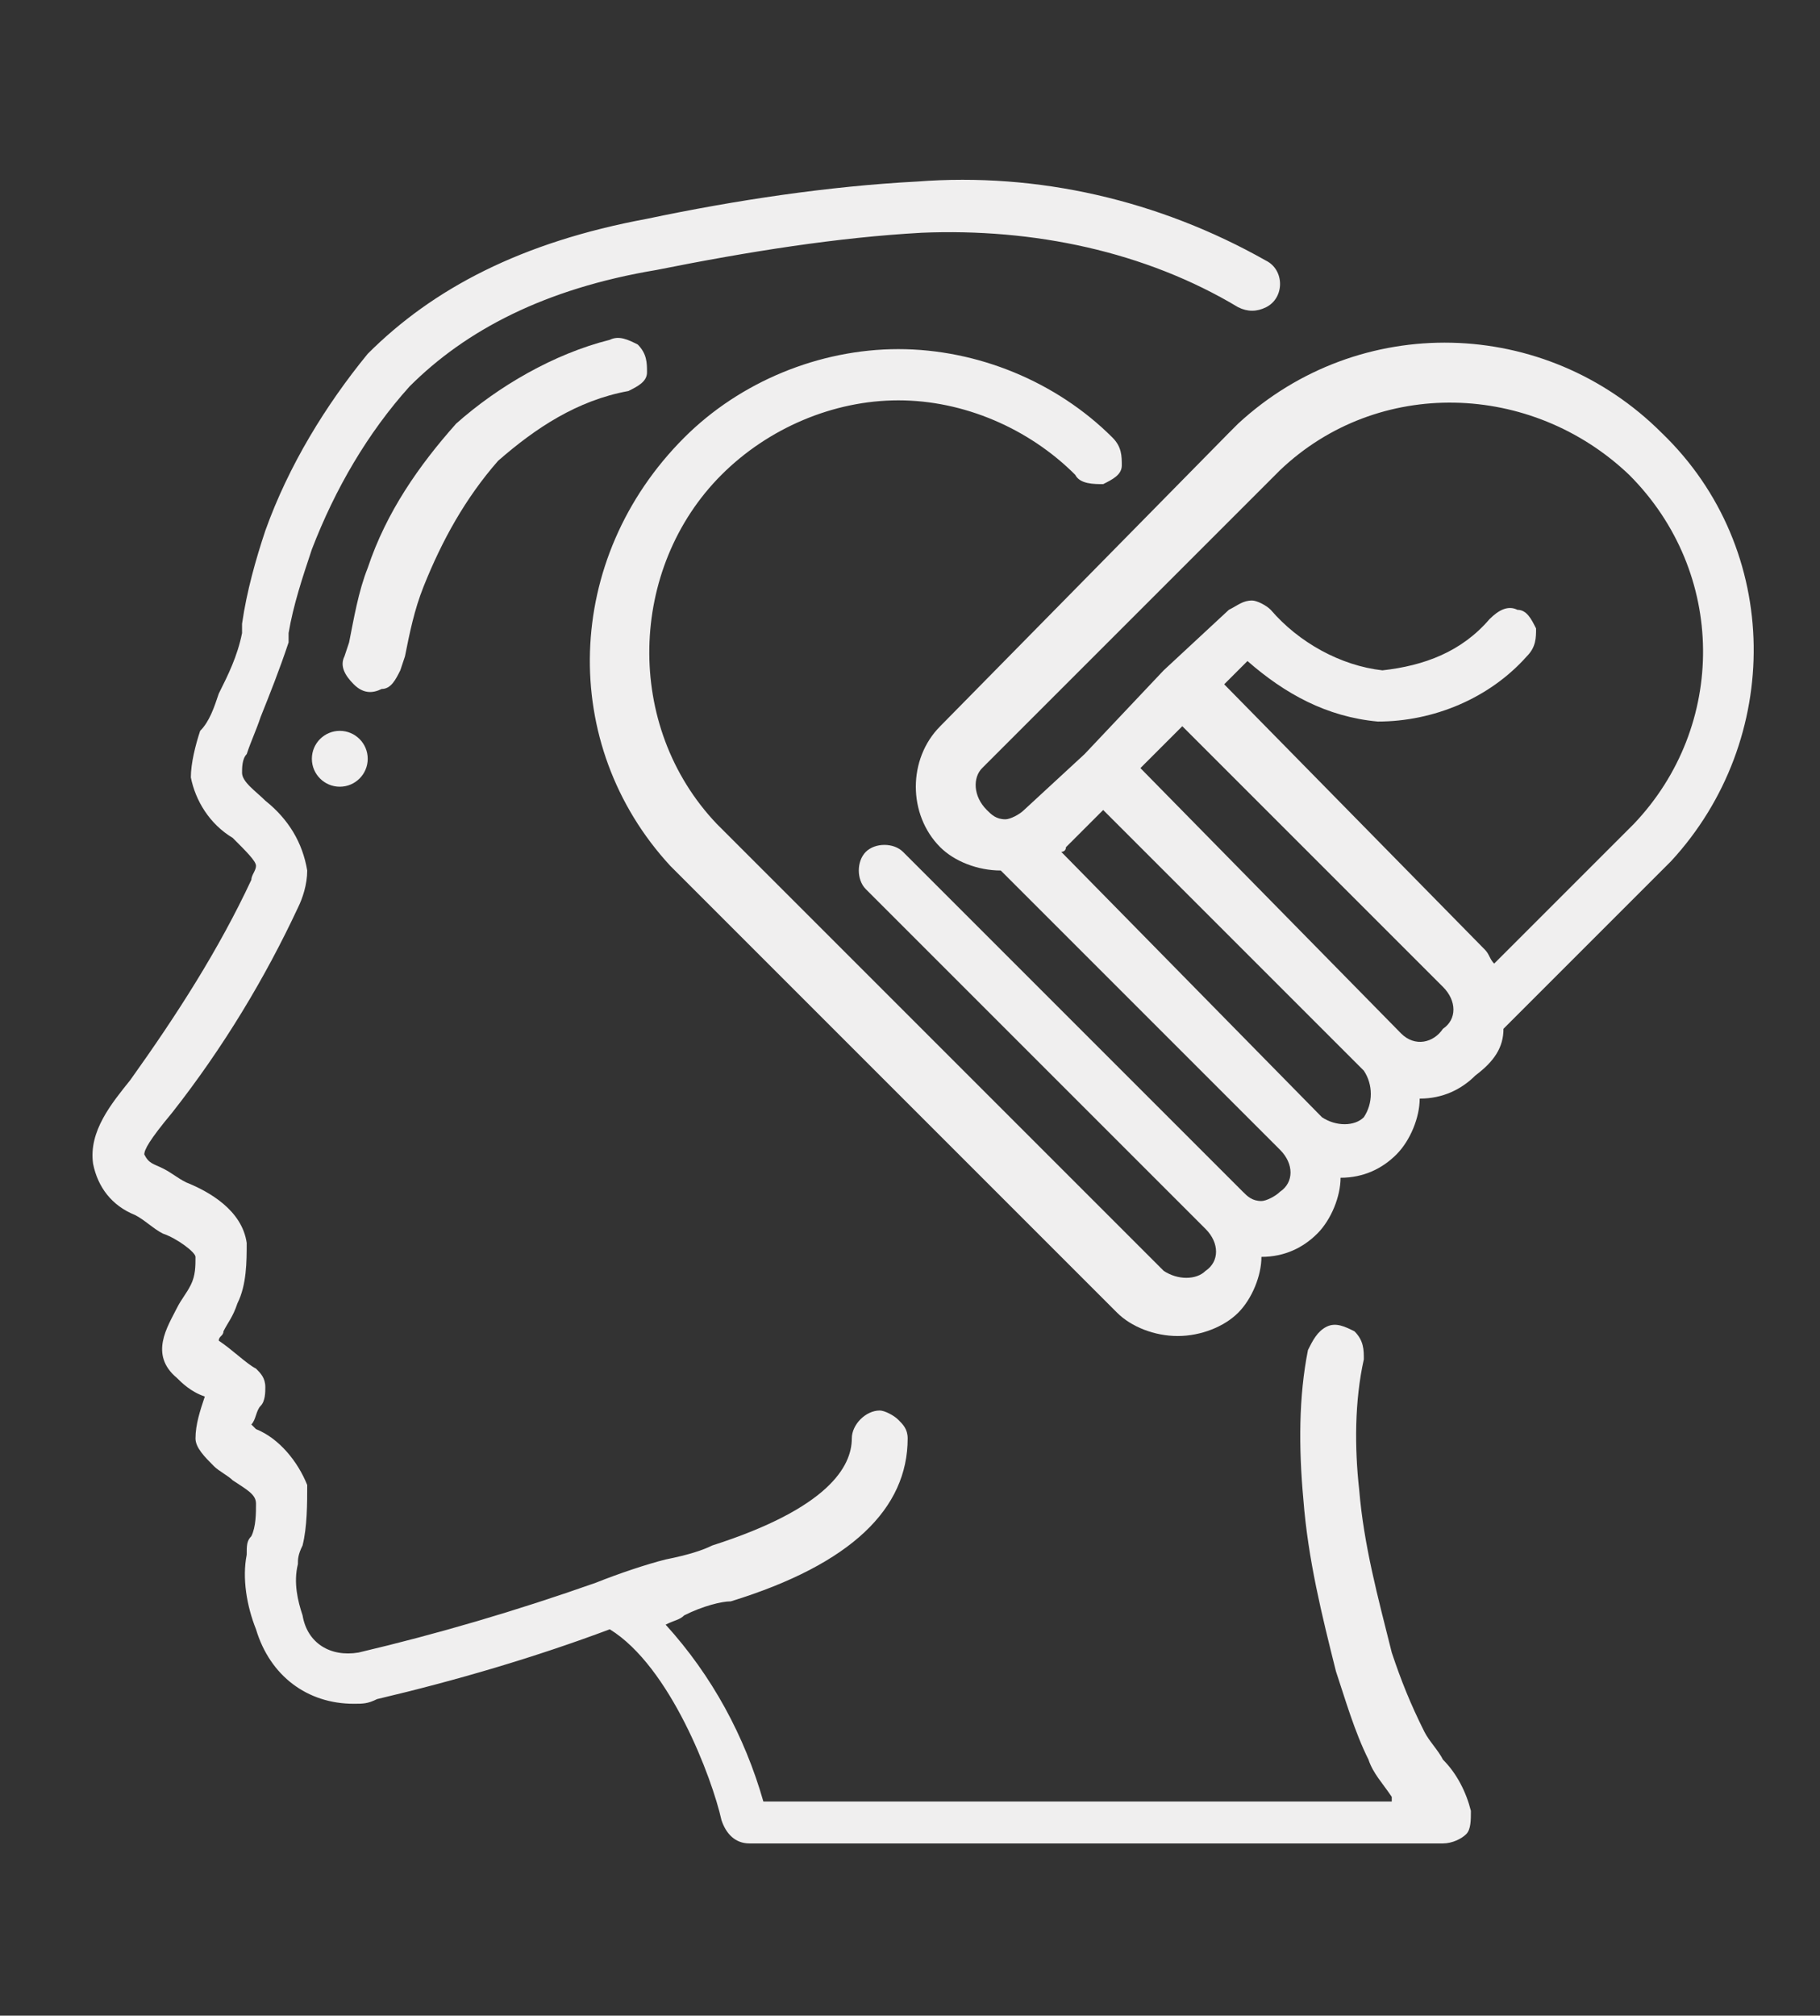 <?xml version="1.0" encoding="utf-8"?>
<!-- Generator: Adobe Illustrator 24.0.0, SVG Export Plug-In . SVG Version: 6.00 Build 0)  -->
<svg version="1.1" id="Layer_1" xmlns="http://www.w3.org/2000/svg" xmlns:xlink="http://www.w3.org/1999/xlink" x="0px" y="0px"
	 viewBox="0 0 39.1 43.3" style="enable-background:new 0 0 39.1 43.3;" xml:space="preserve">
<rect x="0" y="0" width="39.1" height="43.3" fill="#333333" stroke="none"/>
<style type="text/css">
	.st0{fill:#F0EFEF;}
</style>
<g id="Page-1">
	<g id="_x30_34---Empathy" transform="translate(0, -1)">
		<path id="Shape" class="st0" d="M5.3,34.4c-0.1,0.5,0,1.1,0.2,1.6c0.3,1,1.1,1.6,2.1,1.6c0.2,0,0.3,0,0.5-0.1
			c1.7-0.4,3.4-0.9,5-1.5c1.3,0.8,2.2,3.2,2.4,4.1c0.1,0.3,0.3,0.5,0.6,0.5l14.9,0c0.2,0,0.4-0.1,0.5-0.2s0.1-0.3,0.1-0.5
			c-0.1-0.4-0.3-0.8-0.6-1.1c-0.1-0.2-0.3-0.4-0.4-0.6c-0.3-0.6-0.5-1.1-0.7-1.7c-0.3-1.2-0.6-2.3-0.7-3.5c-0.1-0.9-0.1-1.9,0.1-2.8
			c0-0.2,0-0.4-0.2-0.6c-0.2-0.1-0.4-0.2-0.6-0.1c-0.2,0.1-0.3,0.3-0.4,0.5c-0.2,1-0.2,2.1-0.1,3.2c0.1,1.3,0.4,2.5,0.7,3.7
			c0.2,0.6,0.4,1.3,0.7,1.9c0.1,0.3,0.3,0.5,0.5,0.8l0,0.1l-13.5,0c-0.4-1.4-1.1-2.7-2.1-3.8c0.2-0.1,0.3-0.1,0.4-0.2
			c0.4-0.2,0.8-0.3,1-0.3c2.6-0.8,3.8-2,3.8-3.5c0-0.2-0.1-0.3-0.2-0.4c-0.1-0.1-0.3-0.2-0.4-0.2c-0.3,0-0.6,0.3-0.6,0.6
			c0,0.6-0.5,1.5-3,2.3c-0.2,0.1-0.5,0.2-1,0.3c-0.4,0.1-1,0.3-1.5,0.5c-1.7,0.6-3.4,1.1-5.1,1.5c-0.6,0.1-1.1-0.2-1.2-0.8
			c-0.1-0.3-0.2-0.7-0.1-1.1c0-0.1,0-0.2,0.1-0.4c0.1-0.4,0.1-0.9,0.1-1.3c-0.2-0.5-0.6-1-1.1-1.2l-0.1-0.1c0.1-0.1,0.1-0.3,0.2-0.4
			c0.1-0.1,0.1-0.3,0.1-0.4c0-0.2-0.1-0.3-0.2-0.4C5.3,30.3,5,30,4.7,29.8c0-0.1,0.1-0.1,0.1-0.2c0.1-0.2,0.2-0.3,0.3-0.6
			c0.2-0.4,0.2-0.9,0.2-1.3c-0.1-0.7-0.8-1.1-1.3-1.3c-0.2-0.1-0.3-0.2-0.5-0.3C3.3,26,3.2,26,3.1,25.8c0-0.1,0.1-0.3,0.6-0.9
			c1.1-1.4,2-2.9,2.7-4.4c0.1-0.2,0.2-0.5,0.2-0.8c-0.1-0.6-0.4-1.1-0.9-1.5c-0.2-0.2-0.5-0.4-0.5-0.6c0-0.1,0-0.3,0.1-0.4
			c0.1-0.3,0.2-0.5,0.3-0.8c0.2-0.5,0.4-1,0.6-1.6l0-0.2c0.1-0.6,0.3-1.2,0.5-1.8c0.5-1.3,1.2-2.5,2.1-3.5c1.2-1.2,2.9-2.1,5.3-2.5
			C16.1,6.4,18,6.1,19.8,6c2.4-0.1,4.8,0.4,6.8,1.6c0.2,0.1,0.4,0.1,0.6,0c0.2-0.1,0.3-0.3,0.3-0.5s-0.1-0.4-0.3-0.5
			c-2.3-1.3-4.9-1.9-7.5-1.7c-1.9,0.1-3.9,0.4-5.8,0.8c-2.7,0.5-4.6,1.5-6,2.9C7,9.7,6.2,11,5.7,12.4c-0.2,0.6-0.4,1.3-0.5,2l0,0.2
			c-0.1,0.5-0.3,0.9-0.5,1.3c-0.1,0.3-0.2,0.6-0.4,0.8c-0.1,0.3-0.2,0.7-0.2,1c0.1,0.5,0.4,1,0.9,1.3c0.3,0.3,0.5,0.5,0.5,0.6
			c0,0.1-0.1,0.2-0.1,0.3c-0.7,1.5-1.6,2.9-2.6,4.3c-0.4,0.5-0.9,1.1-0.8,1.8c0.1,0.5,0.4,0.9,0.9,1.1c0.2,0.1,0.4,0.3,0.6,0.4
			c0.3,0.1,0.7,0.4,0.7,0.5c0,0.2,0,0.4-0.1,0.6c-0.1,0.2-0.2,0.3-0.3,0.5c-0.2,0.4-0.6,1,0,1.5c0.1,0.1,0.3,0.3,0.6,0.4
			c-0.1,0.3-0.2,0.6-0.2,0.9c0,0.2,0.2,0.4,0.4,0.6c0.1,0.1,0.3,0.2,0.4,0.3c0.3,0.2,0.5,0.3,0.5,0.5c0,0.2,0,0.5-0.1,0.7
			C5.3,34.1,5.3,34.2,5.3,34.4z"/>
		<path id="Shape_1_" class="st0" d="M8.6,15.4l0.1-0.3c0.1-0.5,0.2-1,0.4-1.5c0.4-1,0.9-1.9,1.6-2.7c0.8-0.7,1.7-1.3,2.8-1.5
			c0.2-0.1,0.4-0.2,0.4-0.4c0-0.2,0-0.4-0.2-0.6c-0.2-0.1-0.4-0.2-0.6-0.1c-1.2,0.3-2.4,1-3.3,1.8c-0.8,0.9-1.5,1.9-1.9,3.1
			c-0.2,0.5-0.3,1.1-0.4,1.6l-0.1,0.3c-0.1,0.2,0,0.4,0.2,0.6c0.2,0.2,0.4,0.2,0.6,0.1C8.4,15.8,8.5,15.6,8.6,15.4L8.6,15.4z"/>
		<circle id="Oval" class="st0" cx="7.3" cy="17.3" r="0.6"/>
		<path id="Shape_2_" class="st0" d="M32.3,23.1l3.5-3.5l0.1-0.1l0,0c0,0,0,0,0,0c2.4-2.6,2.4-6.7-0.2-9.2c-2.5-2.5-6.5-2.6-9.1-0.2
			c-0.1,0.1-0.1,0.1-0.2,0.2c0,0,0,0,0,0l-6.2,6.3c-0.7,0.7-0.7,1.9,0,2.6c0.3,0.3,0.8,0.5,1.3,0.5l6,6c0.3,0.3,0.3,0.7,0,0.9
			c-0.1,0.1-0.3,0.2-0.4,0.2c-0.2,0-0.3-0.1-0.4-0.2l-7.3-7.3c-0.2-0.2-0.6-0.2-0.8,0c-0.2,0.2-0.2,0.6,0,0.8l7.3,7.3
			c0.3,0.3,0.3,0.7,0,0.9c-0.2,0.2-0.6,0.2-0.9,0l-9.5-9.5c0,0-0.1-0.1-0.1-0.1c-2-2.1-1.9-5.5,0.1-7.5c1-1,2.4-1.6,3.8-1.6
			s2.8,0.6,3.8,1.6c0.1,0.2,0.4,0.2,0.6,0.2c0.2-0.1,0.4-0.2,0.4-0.4s0-0.4-0.2-0.6c-1.2-1.2-2.9-1.9-4.6-1.9
			c-1.7,0-3.4,0.7-4.6,1.9C12.1,13,12,17,14.4,19.6c0,0,0,0,0,0l0.1,0.1l0,0l9.5,9.5c0.3,0.3,0.8,0.5,1.3,0.5c0.5,0,1-0.2,1.3-0.5
			c0.3-0.3,0.5-0.8,0.5-1.2c0.5,0,0.9-0.2,1.2-0.5c0.3-0.3,0.5-0.8,0.5-1.2c0.5,0,0.9-0.2,1.2-0.5c0.3-0.3,0.5-0.8,0.5-1.2
			c0.5,0,0.9-0.2,1.2-0.5C32.1,23.8,32.3,23.5,32.3,23.1z M21.1,17.5l6.4-6.4c2.1-2,5.4-1.9,7.5,0.1c2.1,2.1,2.1,5.4,0.1,7.5l0,0
			l-3,3c-0.1-0.1-0.1-0.2-0.2-0.3l-5.6-5.7l0.5-0.5c0.8,0.7,1.7,1.2,2.8,1.3c1.2,0,2.4-0.5,3.2-1.4c0.2-0.2,0.2-0.4,0.2-0.6
			c-0.1-0.2-0.2-0.4-0.4-0.4c-0.2-0.1-0.4,0-0.6,0.2c-0.6,0.7-1.4,1-2.3,1.1c-0.9-0.1-1.8-0.6-2.4-1.3c-0.1-0.1-0.3-0.2-0.4-0.2
			c-0.2,0-0.3,0.1-0.5,0.2L25,15.4l-1.7,1.8L22,18.4c-0.1,0.1-0.3,0.2-0.4,0.2c-0.2,0-0.3-0.1-0.4-0.2
			C20.9,18.1,20.9,17.7,21.1,17.5z M29.3,25c-0.2,0.2-0.6,0.2-0.9,0l-5.6-5.7c0,0,0.1,0,0.1-0.1l0.8-0.8l5.6,5.6l0,0
			C29.5,24.3,29.5,24.7,29.3,25z M30.1,23.2l-5.6-5.7l0.9-0.9l5.6,5.6c0.3,0.3,0.3,0.7,0,0.9C30.8,23.4,30.4,23.5,30.1,23.2z"/>
	</g>
</g>
</svg>
